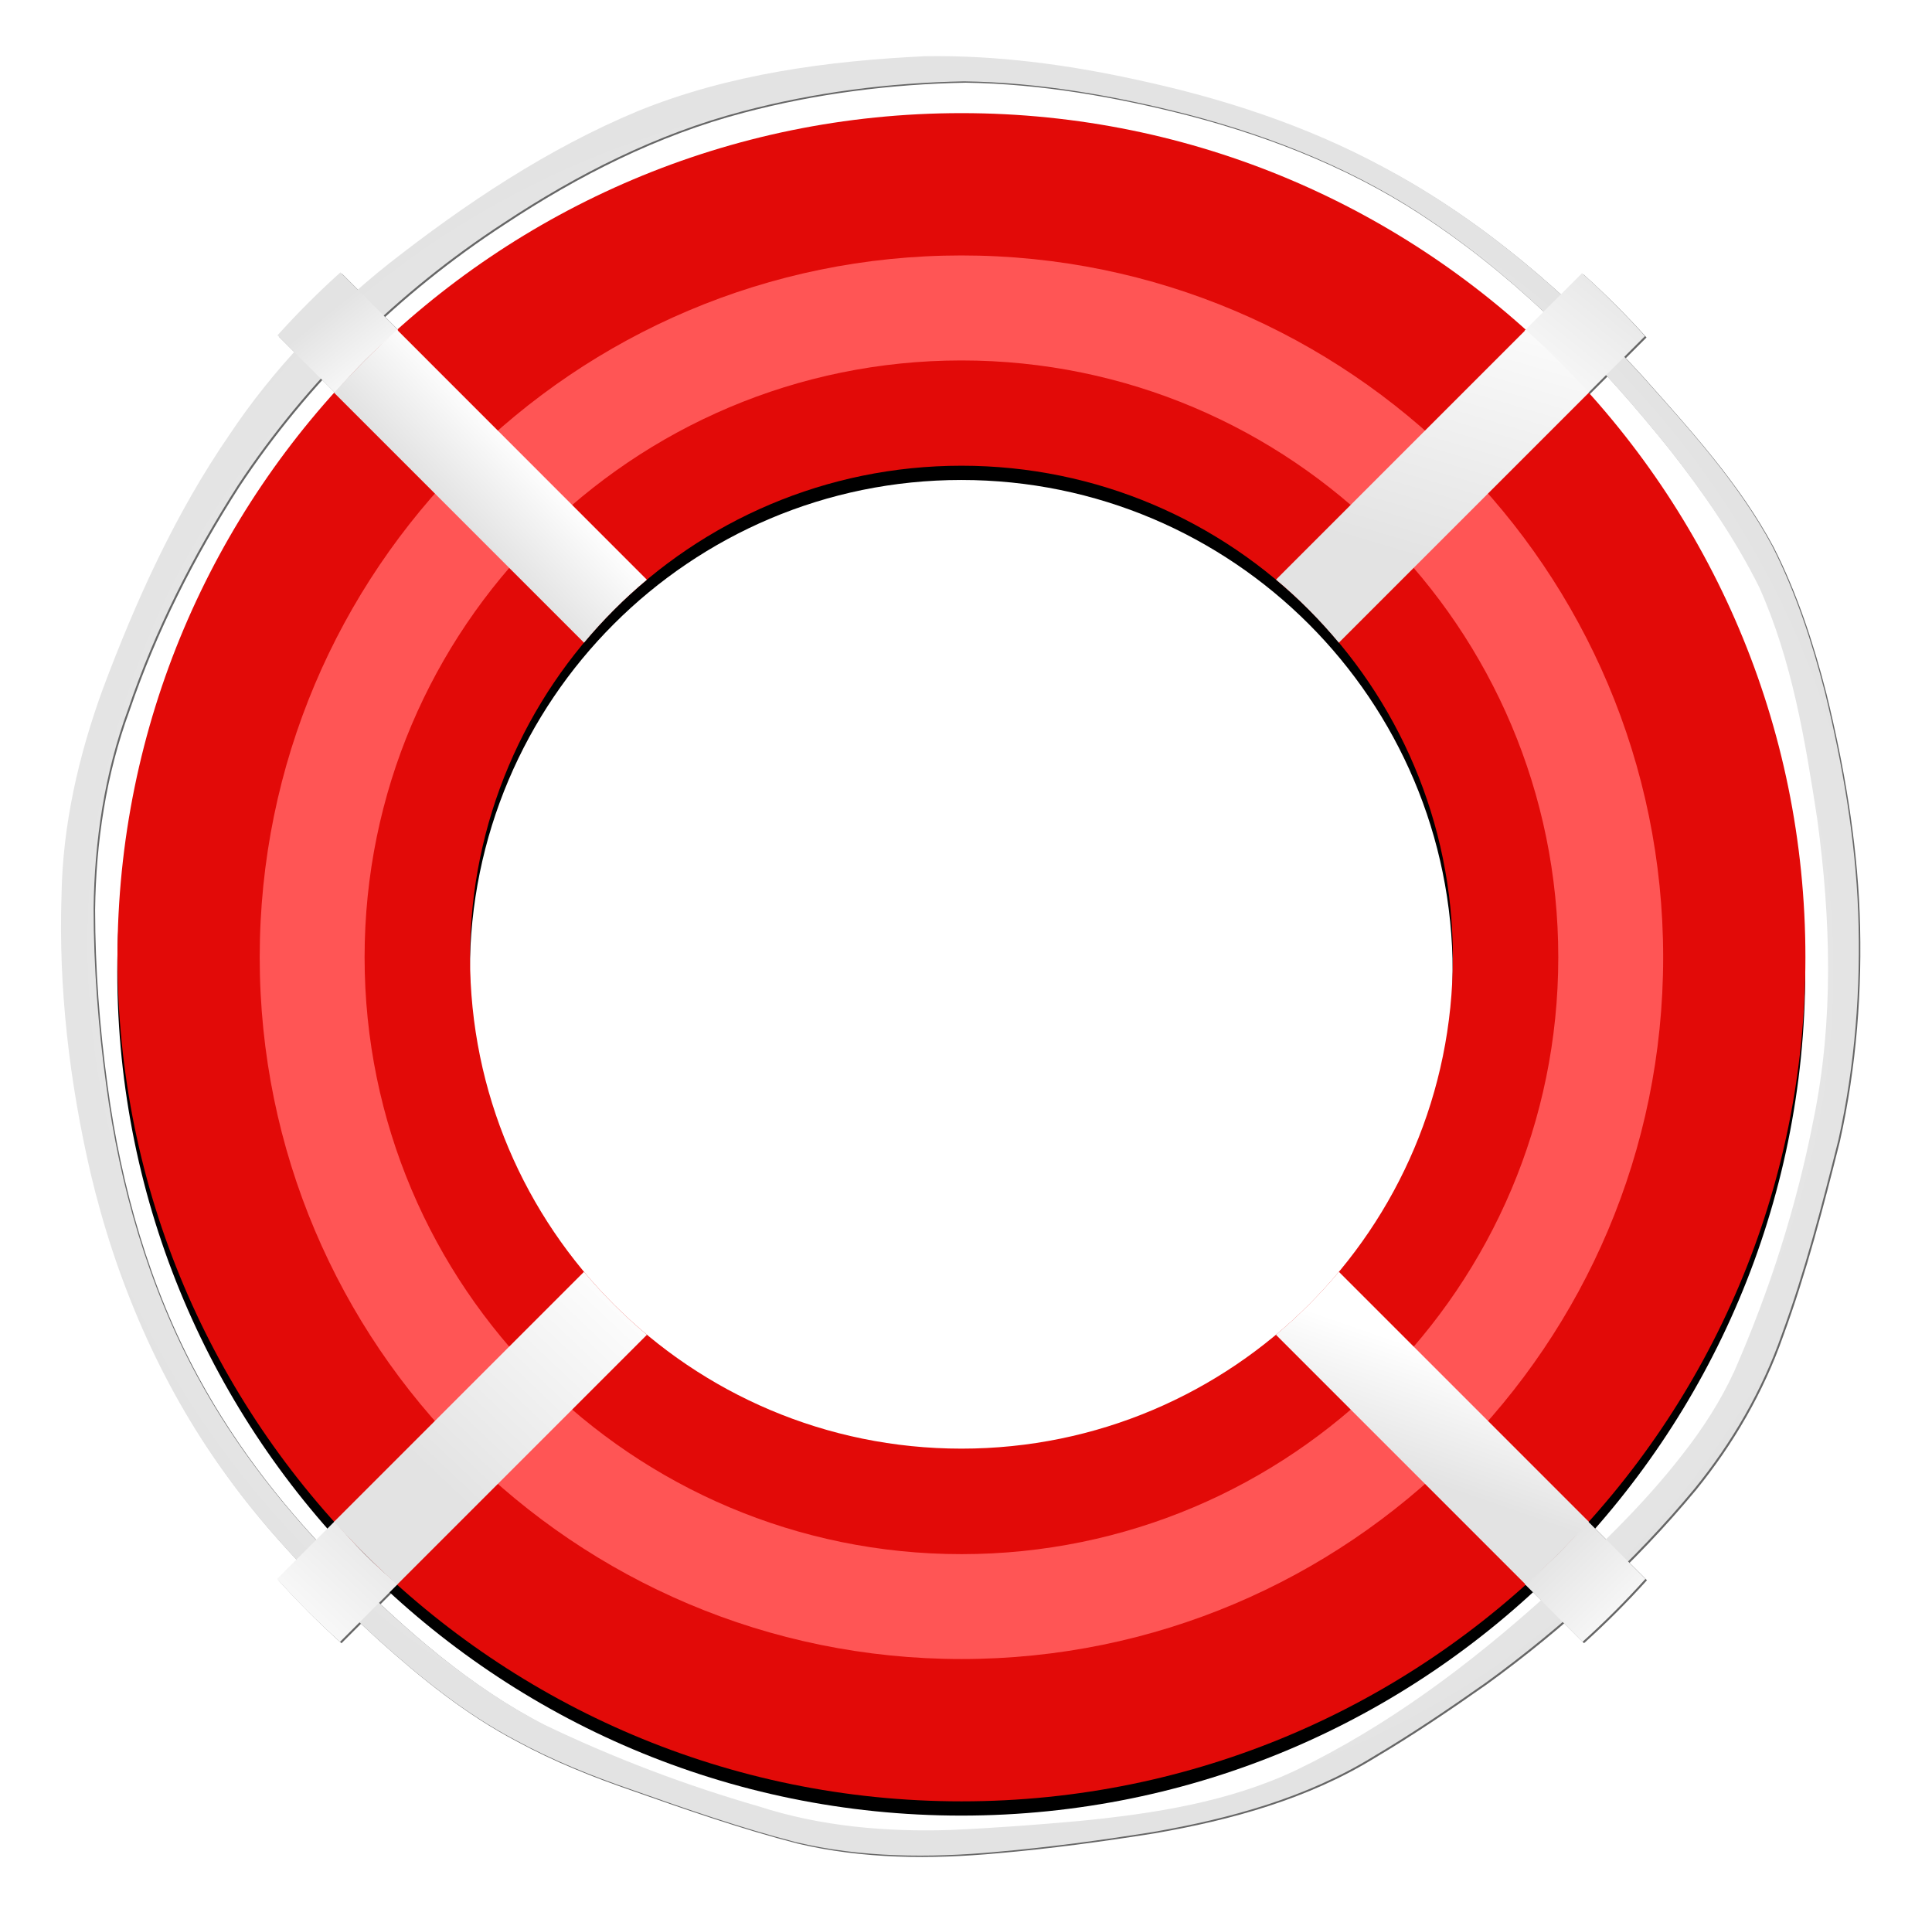 <?xml version="1.0" encoding="UTF-8" standalone="no"?>
<!-- Created with Inkscape (http://www.inkscape.org/) -->
<svg
   xmlns:dc="http://purl.org/dc/elements/1.1/"
   xmlns:cc="http://creativecommons.org/ns#"
   xmlns:rdf="http://www.w3.org/1999/02/22-rdf-syntax-ns#"
   xmlns:svg="http://www.w3.org/2000/svg"
   xmlns="http://www.w3.org/2000/svg"
   xmlns:xlink="http://www.w3.org/1999/xlink"
   xmlns:sodipodi="http://sodipodi.sourceforge.net/DTD/sodipodi-0.dtd"
   xmlns:inkscape="http://www.inkscape.org/namespaces/inkscape"
   id="svg2"
   sodipodi:version="0.32"
   inkscape:version="0.46"
   width="542.856"
   height="536.371"
   sodipodi:docname="maidis_lifesaver.svg"
   inkscape:output_extension="org.inkscape.output.svg.inkscape"
   version="1.0">
  <defs
     id="defs5">
    <linearGradient
       id="linearGradient3521">
      <stop
         id="stop3523"
         offset="0"
         style="stop-color:#ffffff;stop-opacity:1;" />
      <stop
         id="stop3525"
         offset="1"
         style="stop-color:#e3e3e3;stop-opacity:1;" />
    </linearGradient>
    <linearGradient
       id="linearGradient3466">
      <stop
         id="stop3468"
         offset="0"
         style="stop-color:#000000;stop-opacity:1;" />
      <stop
         id="stop3470"
         offset="1"
         style="stop-color:#e3e3e3;stop-opacity:0;" />
    </linearGradient>
    <linearGradient
       id="linearGradient3370">
      <stop
         style="stop-color:#ffffff;stop-opacity:1;"
         offset="0"
         id="stop3372" />
      <stop
         style="stop-color:#e3e3e3;stop-opacity:1;"
         offset="1"
         id="stop3374" />
    </linearGradient>
    <inkscape:perspective
       sodipodi:type="inkscape:persp3d"
       inkscape:vp_x="0 : 526.18109 : 1"
       inkscape:vp_y="6.1230318e-14 : 1000 : 0"
       inkscape:vp_z="744.09448 : 526.18109 : 1"
       inkscape:persp3d-origin="372.04724 : 350.78739 : 1"
       id="perspective9" />
    <filter
       inkscape:collect="always"
       id="filter3241">
      <feGaussianBlur
         inkscape:collect="always"
         stdDeviation="12.362"
         id="feGaussianBlur3243" />
    </filter>
    <linearGradient
       inkscape:collect="always"
       xlink:href="#linearGradient3370"
       id="linearGradient3380"
       x1="249.048"
       y1="382.968"
       x2="229.927"
       y2="401.264"
       gradientUnits="userSpaceOnUse"
       gradientTransform="translate(-101.901,-257.241)" />
    <linearGradient
       inkscape:collect="always"
       xlink:href="#linearGradient3370"
       id="linearGradient3388"
       x1="521.549"
       y1="333.495"
       x2="497.688"
       y2="413.948"
       gradientUnits="userSpaceOnUse"
       gradientTransform="translate(-101.901,-257.241)" />
    <linearGradient
       inkscape:collect="always"
       xlink:href="#linearGradient3370"
       id="linearGradient3396"
       x1="509.6"
       y1="638.985"
       x2="498.119"
       y2="671.938"
       gradientUnits="userSpaceOnUse"
       gradientTransform="translate(-101.901,-257.241)" />
    <linearGradient
       inkscape:collect="always"
       xlink:href="#linearGradient3370"
       id="linearGradient3404"
       x1="276.986"
       y1="614.556"
       x2="223.06"
       y2="671.478"
       gradientUnits="userSpaceOnUse"
       gradientTransform="translate(-101.901,-257.241)" />
    <filter
       inkscape:collect="always"
       id="filter3456">
      <feGaussianBlur
         inkscape:collect="always"
         stdDeviation="11.857"
         id="feGaussianBlur3458" />
    </filter>
    <linearGradient
       inkscape:collect="always"
       xlink:href="#linearGradient3370"
       id="linearGradient3462"
       gradientUnits="userSpaceOnUse"
       x1="508.438"
       y1="397.853"
       x2="542.313"
       y2="355.9"
       gradientTransform="translate(-80.096,-279.155)" />
    <linearGradient
       inkscape:collect="always"
       xlink:href="#linearGradient3370"
       id="linearGradient3478"
       gradientUnits="userSpaceOnUse"
       gradientTransform="matrix(0,1,-1,0,818.243,-81.032)"
       x1="541.364"
       y1="354.62"
       x2="514.228"
       y2="381.36" />
    <linearGradient
       inkscape:collect="always"
       xlink:href="#linearGradient3370"
       id="linearGradient3486"
       gradientUnits="userSpaceOnUse"
       gradientTransform="matrix(-1,0,0,-1,620.152,817.197)"
       x1="541.364"
       y1="354.62"
       x2="508.438"
       y2="389.806" />
    <linearGradient
       inkscape:collect="always"
       xlink:href="#linearGradient3370"
       id="linearGradient3494"
       gradientUnits="userSpaceOnUse"
       gradientTransform="matrix(0,-1,1,0,-277.929,618.83)"
       x1="511.887"
       y1="389.806"
       x2="533.224"
       y2="372.853" />
    <radialGradient
       inkscape:collect="always"
       xlink:href="#linearGradient3521"
       id="radialGradient3527"
       cx="372.047"
       cy="526.181"
       fx="372.047"
       fy="526.181"
       r="254.812"
       gradientUnits="userSpaceOnUse"
       gradientTransform="matrix(1.001,0.188,-0.18,0.957,-7.84,-304.596)" />
    <radialGradient
       inkscape:collect="always"
       xlink:href="#linearGradient3521"
       id="radialGradient3573"
       gradientUnits="userSpaceOnUse"
       gradientTransform="matrix(1.001,0.188,-0.18,0.957,-290.663,-593.756)"
       cx="372.047"
       cy="526.181"
       fx="372.047"
       fy="526.181"
       r="254.812" />
    <linearGradient
       inkscape:collect="always"
       xlink:href="#linearGradient3370"
       id="linearGradient3575"
       gradientUnits="userSpaceOnUse"
       gradientTransform="matrix(0,-1,1,0,-560.752,329.67)"
       x1="511.887"
       y1="389.806"
       x2="533.224"
       y2="372.853" />
    <linearGradient
       inkscape:collect="always"
       xlink:href="#linearGradient3370"
       id="linearGradient3577"
       gradientUnits="userSpaceOnUse"
       gradientTransform="matrix(0,1,-1,0,535.42,-370.191)"
       x1="541.364"
       y1="354.62"
       x2="514.228"
       y2="381.36" />
    <linearGradient
       inkscape:collect="always"
       xlink:href="#linearGradient3370"
       id="linearGradient3579"
       gradientUnits="userSpaceOnUse"
       gradientTransform="translate(-362.918,-568.314)"
       x1="508.438"
       y1="397.853"
       x2="542.313"
       y2="355.9" />
    <linearGradient
       inkscape:collect="always"
       xlink:href="#linearGradient3370"
       id="linearGradient3581"
       gradientUnits="userSpaceOnUse"
       gradientTransform="matrix(-1,0,0,-1,337.329,528.037)"
       x1="541.364"
       y1="354.62"
       x2="508.438"
       y2="389.806" />
    <filter
       inkscape:collect="always"
       id="filter3632">
      <feGaussianBlur
         inkscape:collect="always"
         stdDeviation="7.581"
         id="feGaussianBlur3634" />
    </filter>
  </defs>
  <sodipodi:namedview
     inkscape:window-height="913"
     inkscape:window-width="1280"
     inkscape:pageshadow="2"
     inkscape:pageopacity="0.0"
     guidetolerance="10.0"
     gridtolerance="10.0"
     objecttolerance="10.0"
     borderopacity="1.0"
     bordercolor="#666666"
     pagecolor="#ffffff"
     id="base"
     showgrid="false"
     showguides="true"
     inkscape:guide-bbox="true"
     inkscape:zoom="1.0794763"
     inkscape:cx="446.26929"
     inkscape:cy="261.9155"
     inkscape:window-x="-4"
     inkscape:window-y="20"
     inkscape:current-layer="svg2" />
  <path
     id="path3563"
     style="opacity:1;fill:#666666;fill-opacity:1;fill-rule:nonzero;stroke:none;stroke-opacity:1;filter:url(#filter3632)"
     d="M 260.398,16.174 C 232.967,17.48 205.232,21.197 179.636,31.598 C 154.307,42.163 131.294,57.53 109.762,74.395 C 92.5,88.111 77.078,104.239 64.835,122.611 C 49.734,144.576 38.658,169.018 29.334,193.907 C 22.564,212.467 18.035,232.005 17.713,251.822 C 16.837,278.007 19.933,304.246 25.818,329.744 C 32.925,359.881 45.295,388.944 63.462,414.104 C 75.768,431.356 90.76,446.48 106.35,460.754 C 118.303,471.511 130.925,481.734 145.215,489.246 C 155.637,494.93 166.687,499.344 177.898,503.2 C 193.138,508.577 208.43,513.902 224.085,517.955 C 242.477,522.318 261.584,522.412 280.319,520.687 C 295.119,519.402 309.852,517.404 324.52,515.07 C 345.978,511.35 367.467,505.459 386.17,493.976 C 397.062,487.531 407.557,480.431 417.898,473.143 C 439.545,457.425 459.458,439.219 476.557,418.624 C 487.064,405.688 495.554,391.07 501.062,375.319 C 507.603,357.469 512.367,339.034 516.99,320.616 C 521.653,299.654 523.328,278.064 522.538,256.621 C 521.714,235.763 518.149,215.098 513.188,194.852 C 509.554,180.712 504.975,166.718 498.335,153.684 C 488.698,135.738 474.821,120.625 461.373,105.507 C 440.429,82.622 416.598,61.955 389.103,47.317 C 367.381,35.585 343.696,27.888 319.609,22.749 C 300.183,18.493 280.313,15.861 260.398,16.174 z M 271.335,23.236 C 292.574,23.548 313.632,27.278 334.166,32.534 C 358.449,38.895 382.125,48.431 402.869,62.725 C 428.462,80.068 450.179,102.514 469.424,126.565 C 478.971,138.713 487.834,151.509 494.731,165.361 C 503.969,185.971 507.654,208.453 511.05,230.618 C 514.819,258.435 515.694,286.977 510.049,314.61 C 505.313,339.037 497.704,362.895 487.71,385.674 C 483.892,393.981 478.916,401.699 473.277,408.88 C 461.772,423.789 447.976,436.715 434.107,449.379 C 413.075,468.25 390.173,485.388 364.641,497.701 C 345.739,506.654 324.799,509.898 304.167,511.953 C 291.954,513.064 279.716,513.972 267.465,514.523 C 249.346,515.096 230.976,513.525 213.66,507.906 C 192.985,501.941 172.786,494.276 153.389,484.958 C 132.085,473.997 113.947,457.956 97.057,441.177 C 80.888,425.086 66.62,406.972 55.744,386.879 C 42.052,361.605 34.074,333.551 30.249,305.148 C 28.009,288.743 26.745,272.186 26.724,255.626 C 26.965,236.643 29.805,217.582 36.385,199.722 C 43.923,177.52 54.618,156.463 67.266,136.752 C 86.713,107.376 112.395,82.234 141.898,63.018 C 162.518,49.365 184.907,38.002 208.912,31.695 C 229.267,26.31 250.297,23.632 271.335,23.236 z M 78.395,94.588 L 94.582,110.776 C 99.931,104.365 105.89,98.468 112.301,93.119 L 96.082,76.901 C 89.882,82.482 83.977,88.389 78.395,94.588 z M 462.767,443.978 L 446.579,427.79 C 441.23,434.2 435.272,440.098 428.861,445.446 L 445.079,461.665 C 451.28,456.084 457.184,450.177 462.767,443.978 z M 444.954,77.129 L 428.766,93.317 C 435.176,98.666 441.074,104.624 446.423,111.035 L 462.641,94.817 C 457.06,88.616 451.153,82.712 444.954,77.129 z M 95.95,461.681 L 112.138,445.493 C 105.728,440.144 99.83,434.186 94.482,427.774 L 78.263,443.993 C 83.844,450.194 89.751,456.098 95.95,461.681 z" />
  <path
     style="opacity:1;fill:#000000;fill-opacity:1;fill-rule:nonzero;stroke:none;stroke-opacity:1;filter:url(#filter3456)"
     d="M 270.111,35.788 C 139.203,35.788 32.955,142.037 32.955,272.945 C 32.955,403.853 139.203,510.101 270.111,510.101 C 401.019,510.101 507.236,403.853 507.236,272.945 C 507.236,142.037 401.019,35.788 270.111,35.788 z M 270.111,134.851 C 346.329,134.851 408.173,196.727 408.173,272.945 C 408.173,349.162 346.329,411.007 270.111,411.007 C 193.893,411.007 132.017,349.162 132.017,272.945 C 132.017,196.727 193.893,134.851 270.111,134.851 z"
     id="path3406" />
  <path
     style="opacity:1;fill:url(#radialGradient3527);fill-opacity:1;fill-rule:nonzero;stroke:none;stroke-opacity:1"
     d="M 259.974,15.79 C 232.543,17.096 204.808,20.813 179.212,31.214 C 153.883,41.779 130.87,57.146 109.338,74.011 C 92.076,87.727 76.654,103.855 64.411,122.228 C 49.31,144.192 38.234,168.634 28.91,193.523 C 22.14,212.083 17.611,231.621 17.289,251.438 C 16.413,277.623 19.509,303.862 25.394,329.36 C 32.501,359.497 44.871,388.56 63.038,413.72 C 75.344,430.973 90.336,446.097 105.926,460.37 C 117.879,471.127 130.501,481.35 144.791,488.862 C 155.213,494.546 166.263,498.96 177.474,502.816 C 192.714,508.193 208.006,513.518 223.661,517.571 C 242.053,521.934 261.16,522.028 279.895,520.303 C 294.695,519.018 309.428,517.02 324.096,514.686 C 345.554,510.966 367.043,505.075 385.746,493.592 C 396.638,487.147 407.133,480.047 417.474,472.759 C 439.121,457.041 459.034,438.835 476.133,418.24 C 486.64,405.304 495.13,390.687 500.639,374.935 C 507.179,357.085 511.943,338.651 516.566,320.232 C 521.229,299.27 522.904,277.68 522.114,256.237 C 521.29,235.379 517.725,214.715 512.764,194.468 C 509.13,180.328 504.551,166.334 497.911,153.3 C 488.274,135.354 474.397,120.241 460.949,105.123 C 440.005,82.238 416.174,61.571 388.679,46.933 C 366.957,35.201 343.272,27.504 319.185,22.365 C 299.759,18.109 279.889,15.478 259.974,15.79 z M 270.911,22.853 C 292.15,23.165 313.208,26.894 333.742,32.15 C 358.025,38.511 381.701,48.047 402.445,62.342 C 428.038,79.684 449.755,102.13 469,126.181 C 478.547,138.329 487.41,151.125 494.307,164.977 C 503.545,185.587 507.23,208.069 510.626,230.234 C 514.395,258.051 515.27,286.594 509.625,314.226 C 504.889,338.653 497.28,362.511 487.286,385.29 C 483.468,393.597 478.492,401.315 472.853,408.496 C 461.348,423.405 447.552,436.332 433.683,448.995 C 412.651,467.866 389.749,485.004 364.217,497.317 C 345.315,506.27 324.375,509.514 303.743,511.569 C 291.53,512.68 279.292,513.589 267.041,514.139 C 248.922,514.712 230.552,513.141 213.236,507.522 C 192.561,501.557 172.362,493.892 152.965,484.575 C 131.661,473.613 113.523,457.572 96.633,440.793 C 80.464,424.702 66.196,406.588 55.32,386.495 C 41.628,361.221 33.65,333.167 29.825,304.765 C 27.585,288.359 26.321,271.802 26.3,255.242 C 26.541,236.26 29.381,217.198 35.961,199.338 C 43.499,177.136 54.194,156.079 66.842,136.368 C 86.289,106.992 111.971,81.85 141.474,62.634 C 162.094,48.982 184.483,37.618 208.488,31.311 C 228.843,25.926 249.873,23.248 270.911,22.853 z"
     id="path3508" />
  <path
     style="opacity:1;fill:#e20a08;fill-opacity:1;fill-rule:nonzero;stroke:none;stroke-opacity:1"
     d="M 270.162,31.784 C 139.254,31.784 33.005,138.032 33.005,268.94 C 33.005,399.848 139.254,506.096 270.162,506.096 C 401.07,506.096 507.287,399.848 507.287,268.94 C 507.287,138.032 401.07,31.784 270.162,31.784 z M 270.162,130.846 C 346.379,130.846 408.224,192.722 408.224,268.94 C 408.224,345.158 346.379,407.002 270.162,407.002 C 193.944,407.002 132.068,345.158 132.068,268.94 C 132.068,192.722 193.944,130.846 270.162,130.846 z"
     id="path2382" />
  <path
     style="opacity:1;fill:url(#linearGradient3494);fill-opacity:1;fill-rule:nonzero;stroke:none;stroke-opacity:1"
     d="M 77.971,94.204 L 94.158,110.392 C 99.507,103.981 105.466,98.084 111.877,92.735 L 95.658,76.517 C 89.458,82.098 83.553,88.005 77.971,94.204 z"
     id="path3490"
     sodipodi:nodetypes="ccccc" />
  <path
     style="opacity:1;fill:url(#linearGradient3478);fill-opacity:1;fill-rule:nonzero;stroke:none;stroke-opacity:1"
     d="M 462.343,443.594 L 446.155,427.406 C 440.806,433.816 434.848,439.714 428.437,445.063 L 444.655,461.281 C 450.856,455.7 456.76,449.793 462.343,443.594 z"
     id="path3474"
     sodipodi:nodetypes="ccccc" />
  <path
     style="opacity:1;fill:url(#linearGradient3462);fill-opacity:1;fill-rule:nonzero;stroke:none;stroke-opacity:1"
     d="M 444.53,76.745 L 428.342,92.933 C 434.752,98.282 440.65,104.24 445.999,110.652 L 462.217,94.433 C 456.636,88.232 450.729,82.328 444.53,76.745 z"
     id="path3460"
     sodipodi:nodetypes="ccccc" />
  <path
     style="opacity:1;fill:url(#linearGradient3486);fill-opacity:1;fill-rule:nonzero;stroke:none;stroke-opacity:1"
     d="M 95.526,461.297 L 111.714,445.109 C 105.304,439.76 99.406,433.802 94.058,427.391 L 77.839,443.609 C 83.42,449.81 89.327,455.714 95.526,461.297 z"
     id="path3482"
     sodipodi:nodetypes="ccccc" />
  <path
     style="opacity:1;fill:#ff5555;fill-opacity:1;fill-rule:nonzero;stroke:none;stroke-opacity:1;filter:url(#filter3241)"
     d="M 270.162,71.768 C 161.324,71.768 72.974,160.118 72.974,268.956 C 72.974,377.793 161.324,466.112 270.162,466.112 C 378.999,466.112 467.318,377.793 467.318,268.956 C 467.318,160.118 378.999,71.768 270.162,71.768 z M 270.162,101.268 C 362.727,101.268 437.849,176.39 437.849,268.956 C 437.849,361.521 362.727,436.643 270.162,436.643 C 177.596,436.643 102.443,361.521 102.443,268.956 C 102.443,176.39 177.596,101.268 270.162,101.268 z"
     id="path3180" />
  <path
     style="opacity:1;fill:url(#linearGradient3380);fill-opacity:1;fill-rule:nonzero;stroke:none;stroke-opacity:1"
     d="M 111.568,92.659 C 105.367,98.241 99.463,104.146 93.88,110.346 L 164.099,180.565 C 169.443,174.16 175.352,168.223 181.755,162.877 L 111.568,92.659 z"
     id="path3300" />
  <path
     style="opacity:1;fill:url(#linearGradient3396);fill-opacity:1;fill-rule:nonzero;stroke:none;stroke-opacity:1"
     d="M 376.193,357.315 C 370.839,363.73 364.923,369.651 358.505,375.002 L 428.724,445.221 C 434.923,439.639 440.83,433.734 446.412,427.534 L 376.193,357.315 z"
     id="path3293" />
  <path
     style="opacity:1;fill:url(#linearGradient3388);fill-opacity:1;fill-rule:nonzero;stroke:none;stroke-opacity:1"
     d="M 428.724,92.659 L 358.537,162.846 C 364.947,168.196 370.844,174.154 376.193,180.565 L 446.412,110.346 C 440.83,104.146 434.923,98.241 428.724,92.659 z"
     id="path3304" />
  <path
     style="opacity:1;fill:url(#linearGradient3404);fill-opacity:1;fill-rule:nonzero;stroke:none;stroke-opacity:1"
     d="M 164.099,357.315 L 93.88,427.534 C 99.463,433.734 105.367,439.639 111.568,445.221 L 181.787,375.002 C 175.371,369.651 169.452,363.729 164.099,357.315 z"
     id="rect3285" />
</svg>
